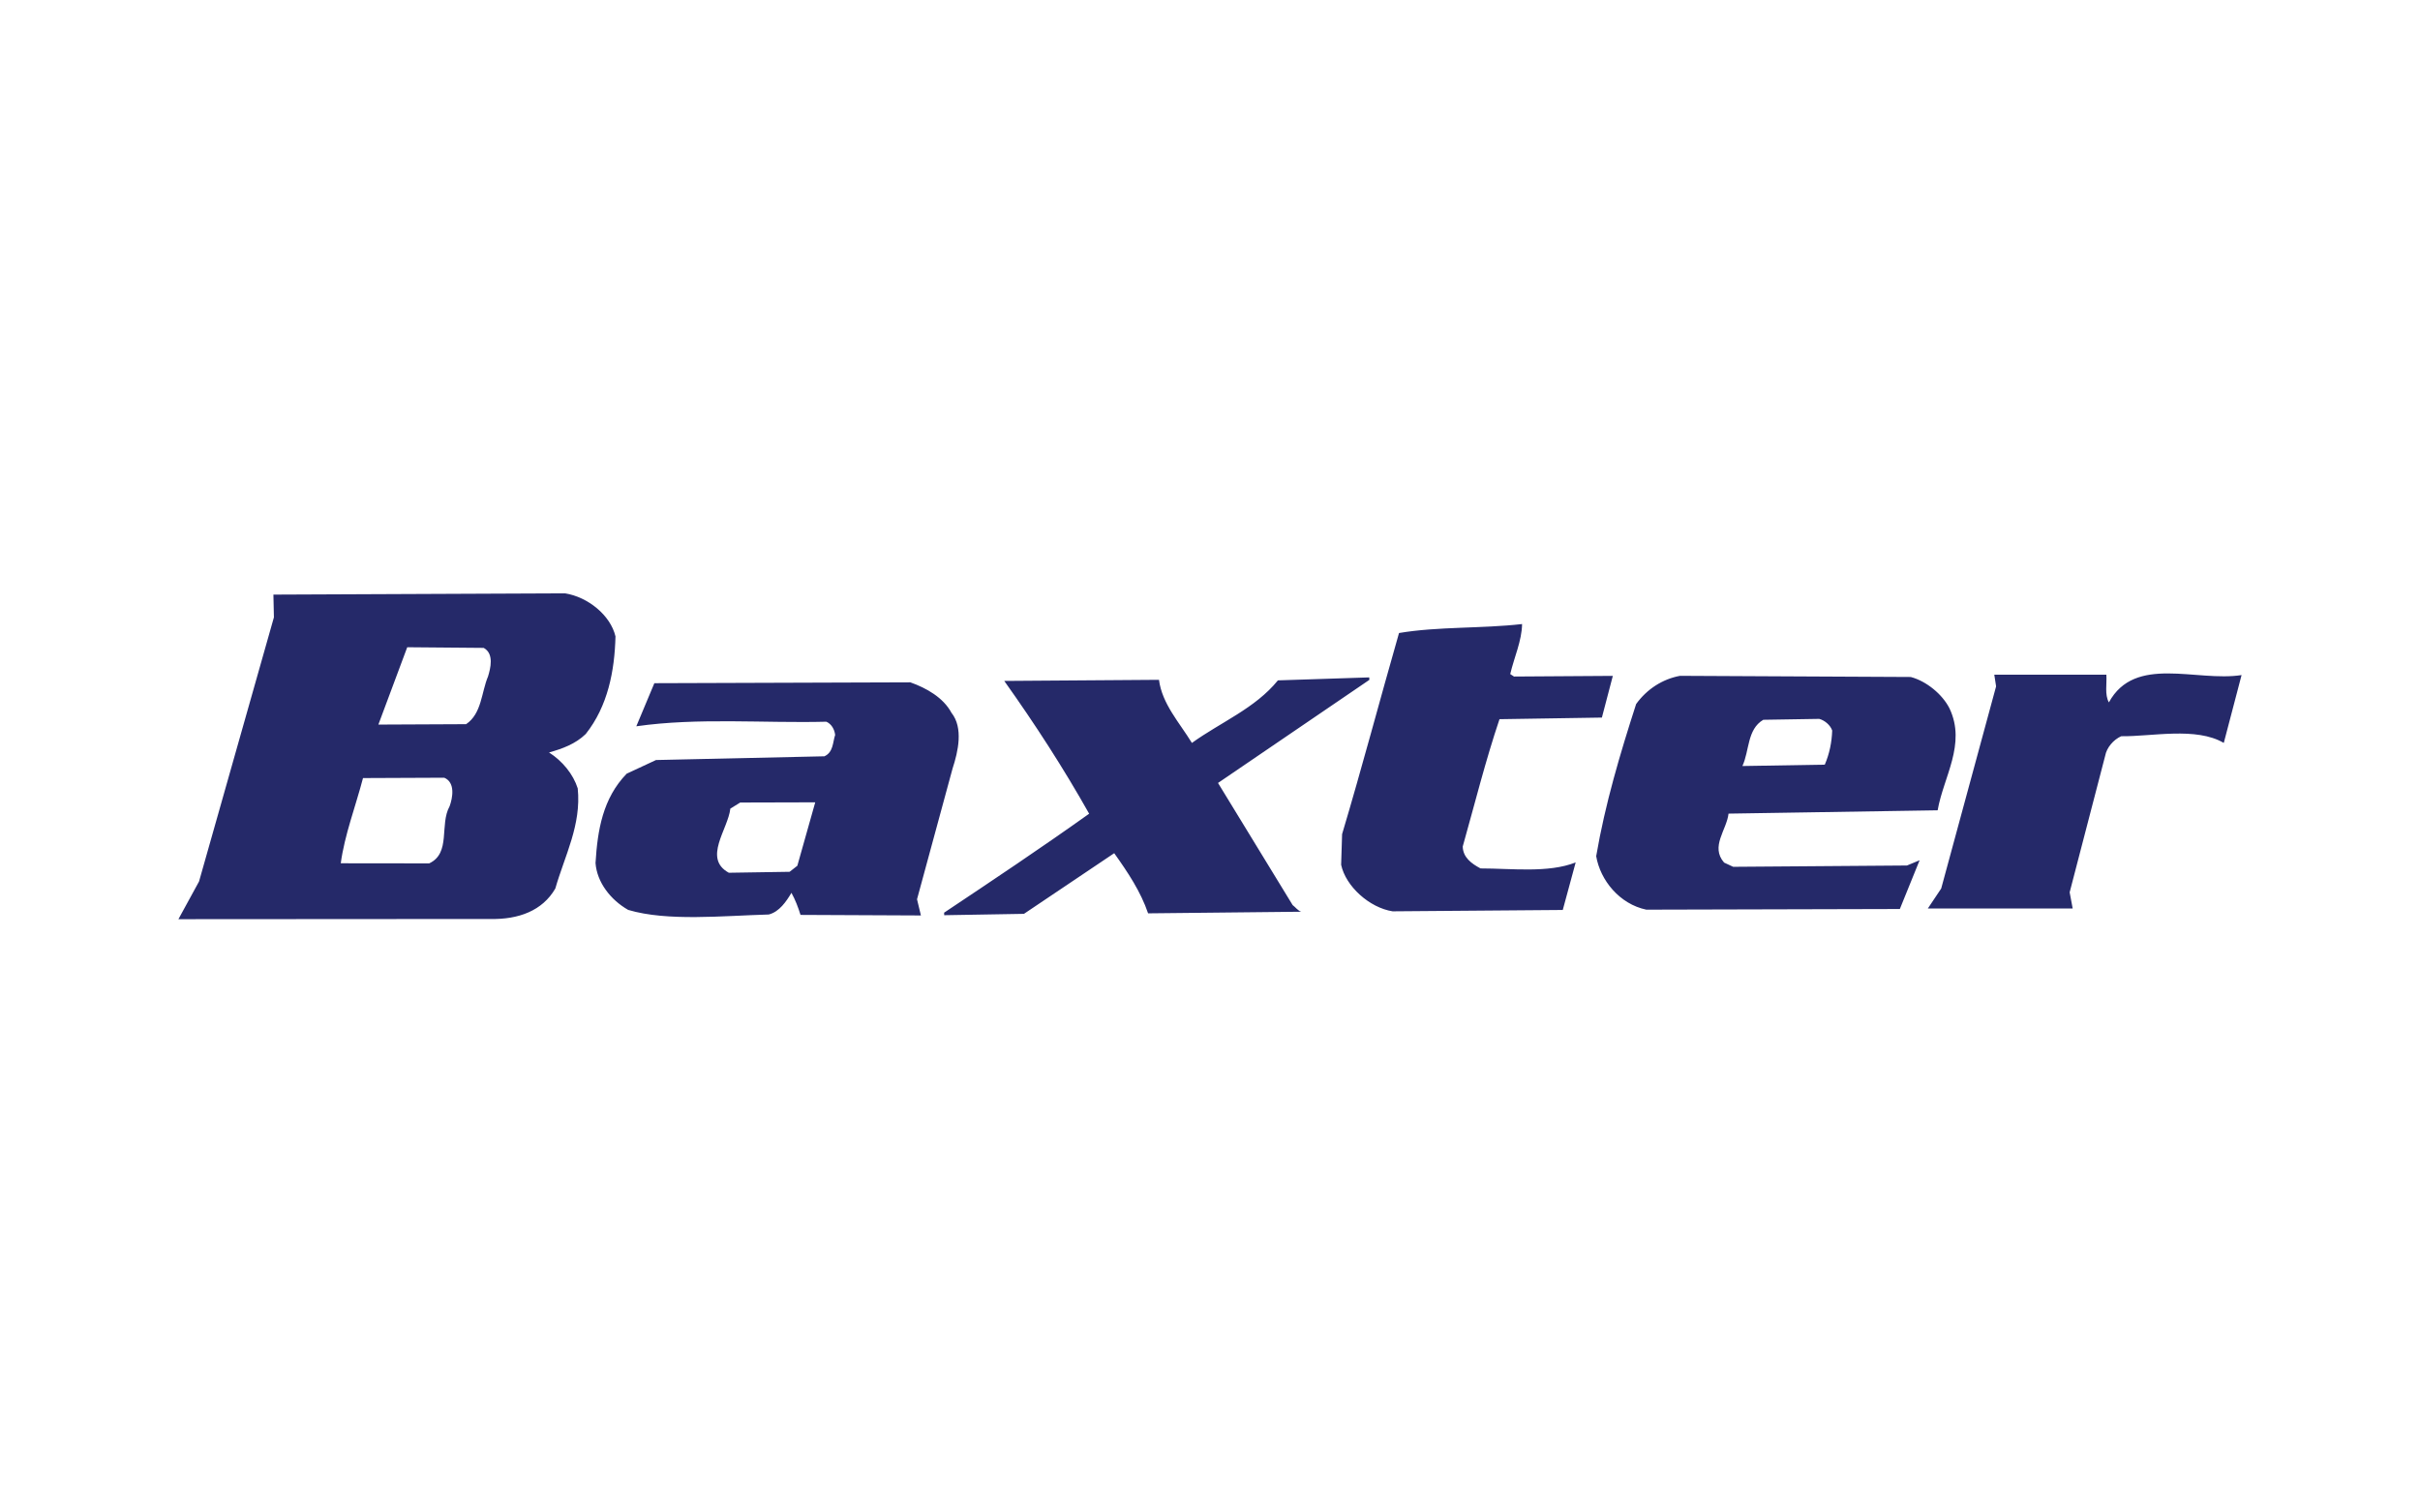 <?xml version="1.0" encoding="UTF-8"?>
<svg id="Layer_1" data-name="Layer 1" xmlns="http://www.w3.org/2000/svg" xmlns:xlink="http://www.w3.org/1999/xlink" viewBox="0 0 480 300">
  <defs>
    <style>
      .cls-1 {
        fill: #252969;
        fill-rule: evenodd;
      }

      .cls-1, .cls-2 {
        stroke-width: 0px;
      }

      .cls-2 {
        fill: none;
      }
    </style>
    <clipPath id="clippath">
      <rect class="cls-2" x="-615.01" y="-109.77" width="2710.02" height="1916.18"/>
    </clipPath>
  </defs>
  <g id="g6">
    <path id="path8" class="cls-1" d="M277.48,125.56c7.76-1.31,16.35-.86,24.42-1.78-.05,3.34-1.57,6.59-2.35,9.92l.75.49,19.6-.13-2.17,8.27-20.31.32c-2.78,8.25-4.91,16.81-7.29,25.25.04,2.17,1.75,3.41,3.53,4.35,6.19,0,13.44.95,18.87-1.19l-2.56,9.43-33.75.27c-4.6-.72-9.3-4.95-10.21-9.23l.19-6.08c3.94-13.17,7.48-26.61,11.29-39.89h0ZM199.19,135.06c6.12,8.59,11.75,17.3,16.84,26.34-9.51,6.78-19.16,13.22-28.77,19.63l.02.5,15.82-.27,17.9-12.03c2.69,3.77,5.27,7.64,6.72,11.93l30.39-.32c-.66-.17-1.19-.94-1.72-1.32l-14.8-24.22,30.02-20.45-.03-.49-18.11.59c-4.51,5.56-11.38,8.31-17.06,12.41-2.49-4.07-5.91-7.74-6.53-12.52l-30.7.22h0ZM395.56,133.81l.36,2.33-10.89,40.1-2.65,3.96h28.73l-.6-3.21,7.05-27.1c.29-1.58,1.61-3.16,3.17-3.86,5.98.09,14.86-1.91,20.35,1.33l3.53-13.46c-8.99,1.4-21.14-4.07-26.32,5.42-.86-1.56-.38-3.62-.5-5.49h-22.23ZM112.09,117.69l-57.86.25.1,4.51-14.85,52.39-4.09,7.48,61.83-.04c5.59.13,10.38-1.62,12.93-6.05,1.86-6.5,5.19-12.61,4.44-19.86-.9-2.82-3.03-5.42-5.69-7.12,2.62-.73,5.23-1.67,7.28-3.66,4.39-5.54,5.73-12.52,5.9-19.36-.99-4.19-5.46-7.82-10-8.54h0ZM80.77,128.38l15.17.13c2.11,1.15,1.34,4.09.86,5.66-1.33,3.16-1.24,7.37-4.35,9.47l-17.4.08,5.72-15.33h0ZM72,154.33l16.12-.07c2.23.95,1.67,3.98,1.06,5.66-2.04,3.66.31,9.29-4.05,11.33l-17.54-.02c.75-5.6,2.95-11.3,4.41-16.9h0ZM180.54,135.34l-50.75.17-3.58,8.55c12.23-1.76,25.45-.59,37.7-.91,1.06.49,1.61,1.55,1.74,2.62-.49,1.47-.35,3.43-2.13,4.24l-33.4.74-5.82,2.71c-4.74,4.89-5.78,11.17-6.18,17.72.28,3.81,2.98,7.31,6.48,9.3,7.78,2.31,18.68,1.17,27.88.91,2.11-.53,3.5-2.62,4.5-4.3.76,1.37,1.35,2.92,1.8,4.38l23.88.11-.77-3.21,7.05-25.94c1.1-3.35,2.17-8.06-.22-11.05-1.61-3.01-4.98-4.92-8.16-6.04h0ZM161.7,159.14l-3.55,12.58-1.53,1.2-12.06.19c-5.19-2.84-.16-8.6.3-12.72l1.96-1.21,14.89-.04h0ZM379.03,134.28l-45.81-.23c-3.46.64-6.57,2.64-8.7,5.6-3.17,9.84-6.14,19.78-7.92,30.17.81,4.8,4.66,9.51,9.94,10.61l50.29-.13,3.92-9.67-2.51,1.04-34.47.26-1.8-.84c-2.77-3.18.52-6.46.88-9.71l41.48-.66c1.13-6.58,5.72-13.11,2.35-20.21-1.42-2.82-4.59-5.4-7.65-6.22h0ZM349.72,142.77l11.12-.18c1.04.27,2.21,1.22,2.57,2.31-.08,2.33-.54,4.6-1.47,6.77l-16.34.27c1.42-3.06.91-7.26,4.14-9.17h0Z"/>
  </g>
</svg>